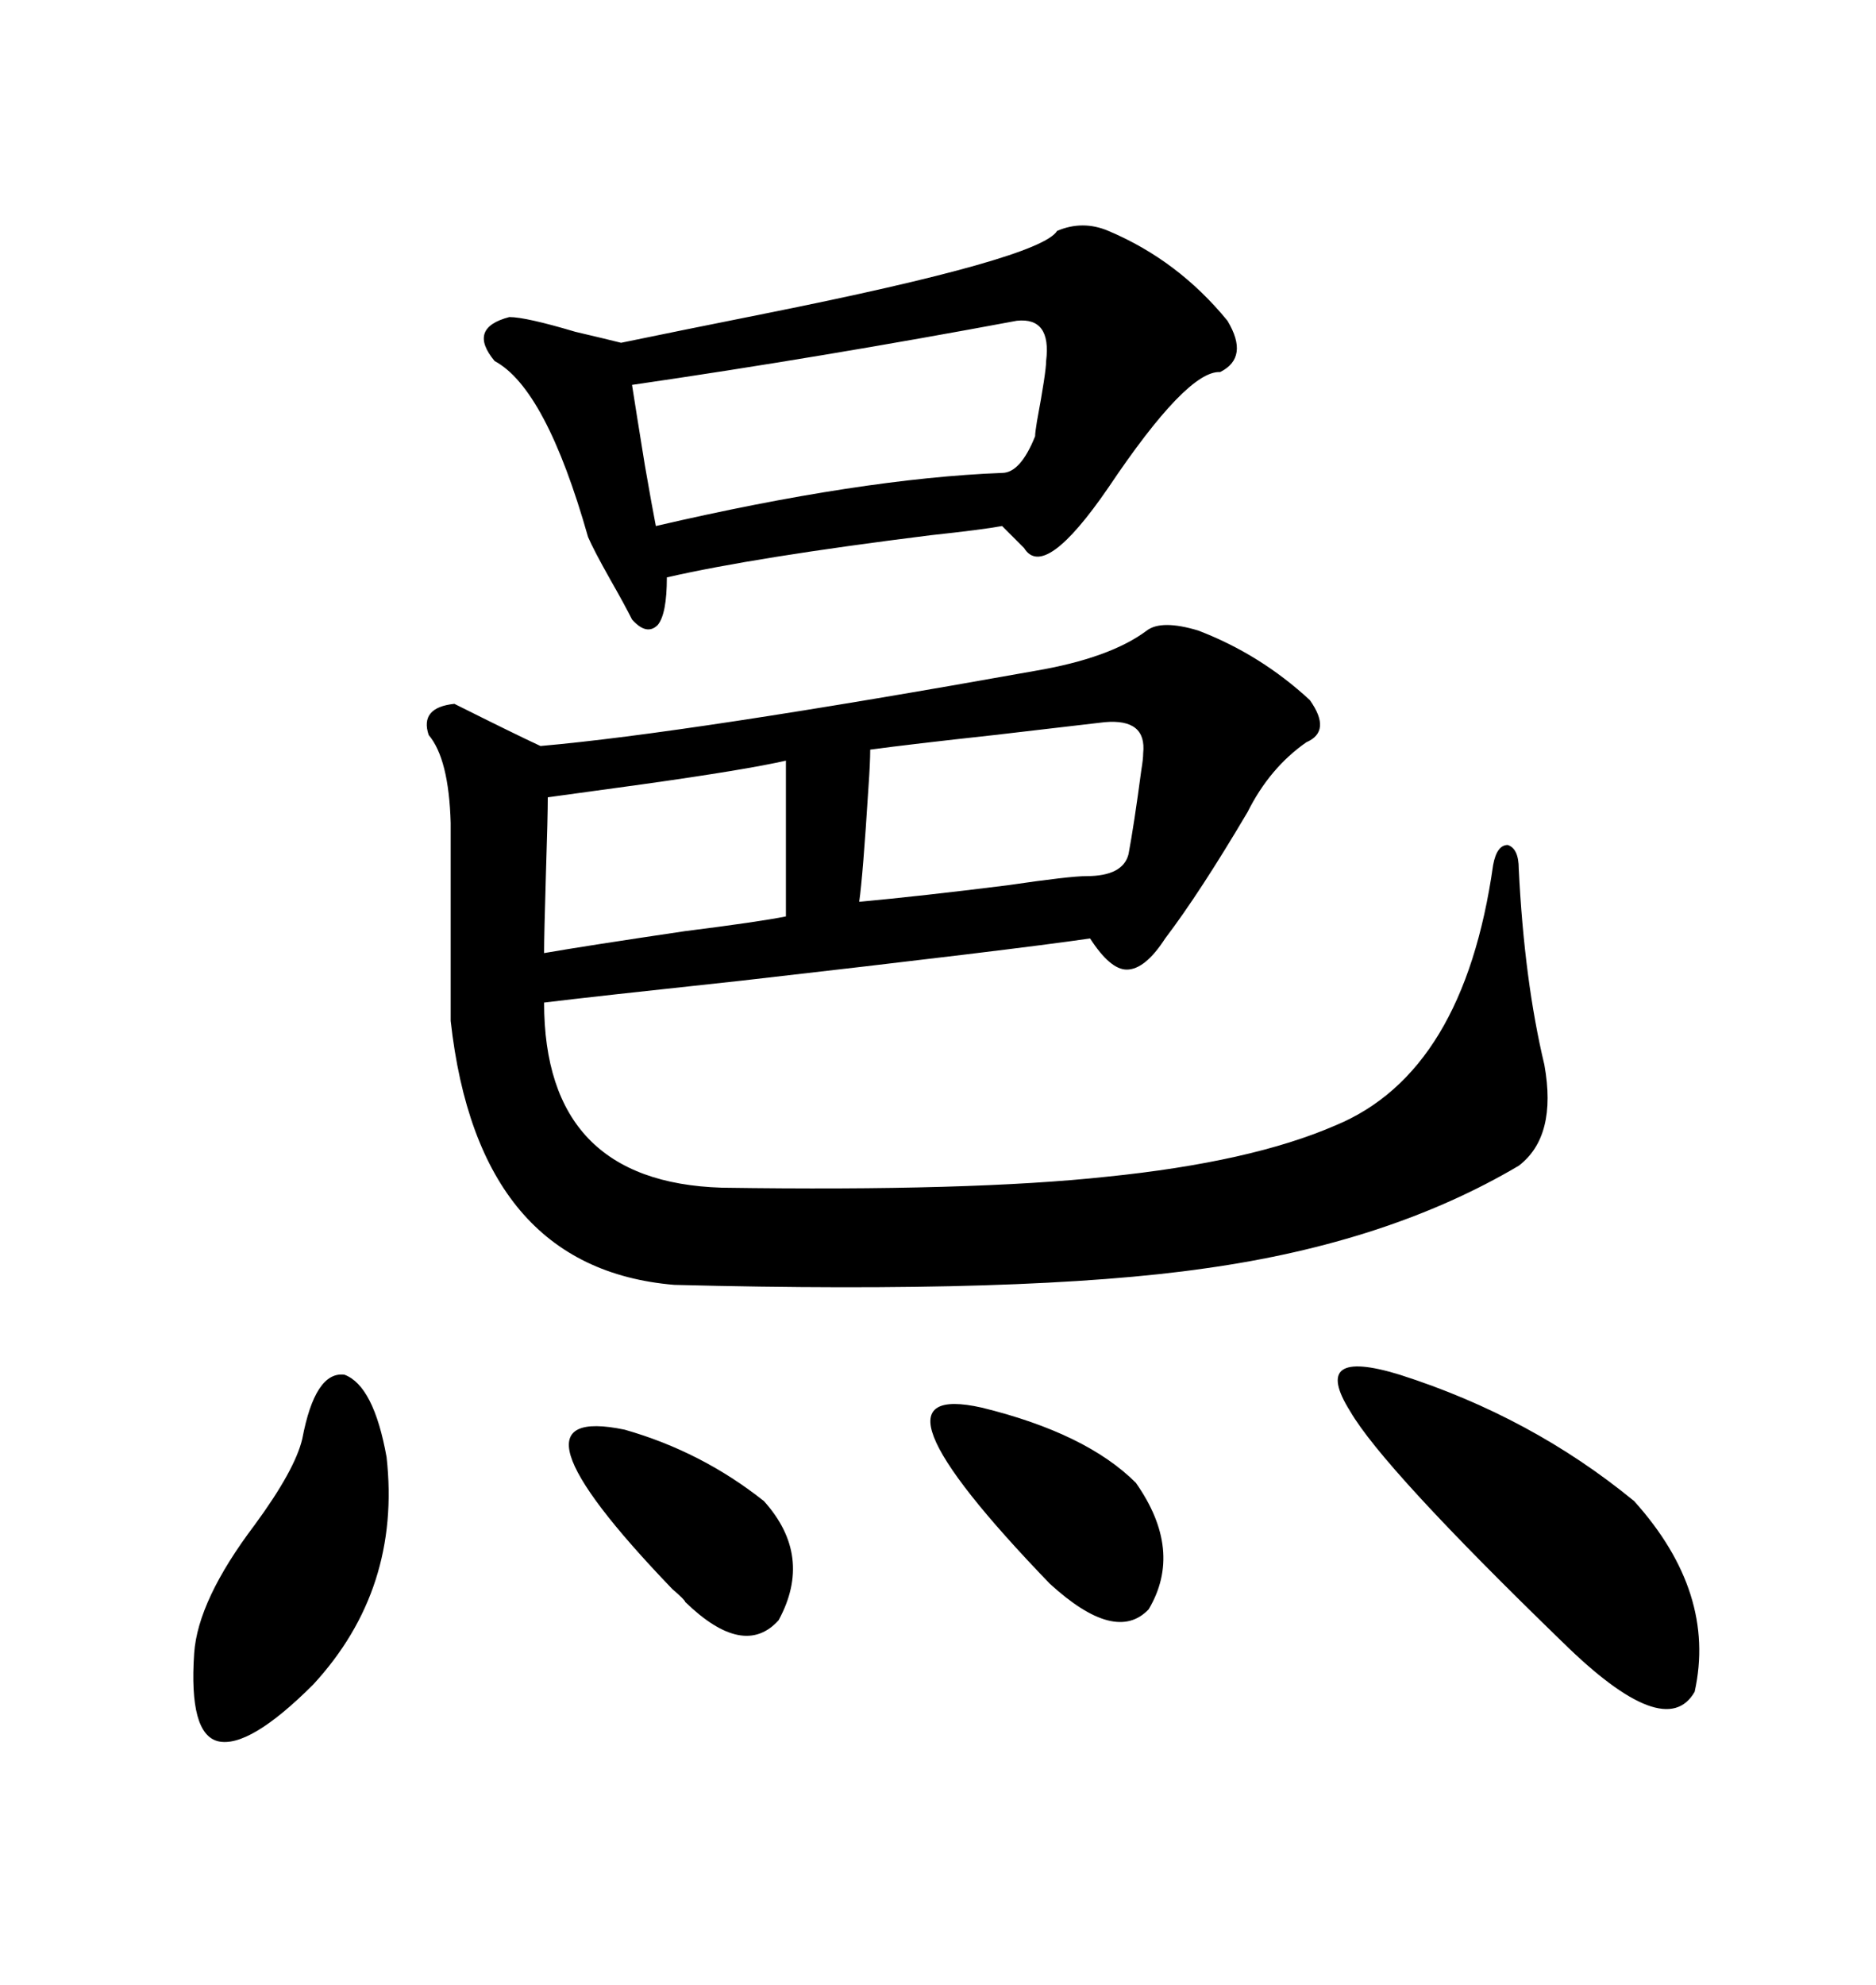 <svg xmlns="http://www.w3.org/2000/svg" xmlns:xlink="http://www.w3.org/1999/xlink" width="300" height="317.285"><path d="M183.40 100.78L183.40 100.78Q185.74 99.02 191.60 100.78L191.60 100.78Q201.56 104.59 209.47 111.91L209.47 111.91Q212.99 116.89 208.89 118.65L208.89 118.65Q203.03 122.75 199.51 129.79L199.51 129.79Q191.89 142.68 186.33 150L186.33 150Q183.11 154.98 180.18 154.98L180.18 154.98Q177.54 154.98 174.32 150L174.32 150Q162.30 151.76 118.65 156.74L118.65 156.74Q94.04 159.38 87.01 160.25L87.01 160.25Q87.01 188.96 115.43 189.84L115.43 189.84Q155.27 190.43 176.95 188.09L176.95 188.09Q200.10 185.74 213.57 179.88L213.57 179.88Q234.08 171.39 238.77 138.28L238.77 138.28Q239.36 135.06 241.11 135.06L241.11 135.06Q242.87 135.64 242.87 138.87L242.87 138.87Q243.75 156.74 246.97 170.21L246.97 170.21Q249.02 181.64 242.87 186.33L242.87 186.33Q222.07 198.63 192.77 202.73L192.77 202.73Q164.36 206.84 107.81 205.37L107.81 205.37Q76.46 202.73 72.07 163.18L72.07 163.18L72.07 131.54Q71.78 121.29 68.55 117.48L68.55 117.48Q67.09 113.09 72.66 112.50L72.66 112.50Q82.62 117.48 86.43 119.24L86.43 119.24Q109.86 117.19 165.53 107.23L165.53 107.23Q177.54 105.18 183.40 100.78ZM169.04 36.91L169.04 36.91Q173.14 35.16 177.25 36.91L177.25 36.91Q188.38 41.60 196.29 51.27L196.29 51.27Q199.80 57.13 195.12 59.47L195.12 59.47Q189.84 59.18 177.25 77.93L177.25 77.93Q166.99 92.87 163.77 87.60L163.77 87.60L160.25 84.08Q157.03 84.67 148.83 85.55L148.83 85.55Q120.70 89.06 106.64 92.29L106.64 92.29Q106.64 98.14 105.18 99.90L105.18 99.90Q103.42 101.66 101.07 99.02L101.07 99.02Q99.90 96.68 97.56 92.58L97.56 92.58Q94.92 87.89 94.04 85.84L94.04 85.84Q87.30 62.11 79.10 57.71L79.10 57.71Q74.71 52.44 81.45 50.68L81.45 50.68Q84.08 50.68 91.99 53.03L91.99 53.03Q96.97 54.20 99.32 54.79L99.32 54.79Q107.81 53.03 122.46 50.10L122.46 50.10Q166.41 41.31 169.04 36.91ZM162.60 51.27L162.60 51.27Q131.25 57.13 101.07 61.52L101.07 61.52Q101.66 65.33 103.13 74.41L103.13 74.41Q104.30 81.15 104.88 84.08L104.88 84.08Q137.70 76.46 160.25 75.59L160.25 75.59Q163.18 75.59 165.53 69.73L165.53 69.73Q165.53 69.14 165.82 67.38L165.82 67.38Q167.29 59.47 167.29 57.71L167.29 57.71Q168.16 50.68 162.60 51.27ZM223.83 219.73L223.83 219.73Q244.92 226.46 261.33 239.94L261.33 239.94Q274.51 254.59 271.00 270.41L271.00 270.41Q266.31 278.61 249.90 262.50L249.90 262.50Q221.19 234.67 215.92 225.59L215.92 225.59Q209.47 215.33 223.83 219.73ZM48.34 229.98L48.34 229.98Q50.39 219.14 55.08 219.73L55.08 219.73Q59.77 221.48 61.82 232.91L61.82 232.91Q64.16 254.00 50.10 269.24L50.10 269.24Q39.84 279.49 34.86 278.32L34.86 278.32Q30.18 277.15 31.05 264.26L31.05 264.26Q31.64 255.76 40.72 243.75L40.72 243.75Q47.17 234.96 48.34 229.98ZM176.66 115.43L176.66 115.43Q171.68 116.02 159.08 117.48L159.08 117.48Q145.61 118.95 139.16 119.82L139.16 119.82Q139.16 121.88 138.87 125.98L138.87 125.98Q137.99 140.04 137.40 144.14L137.40 144.14Q147.07 143.26 161.13 141.50L161.13 141.50Q171.09 140.04 173.73 140.04L173.73 140.04Q179.59 140.04 180.47 136.52L180.47 136.52Q181.35 131.84 182.52 123.05L182.52 123.05Q182.81 121.29 182.81 120.41L182.81 120.41Q183.40 114.84 176.66 115.43ZM125.68 146.48L125.68 121.58Q119.24 123.05 102.54 125.39L102.54 125.39Q91.70 126.86 87.60 127.44L87.60 127.44Q87.60 130.37 87.30 139.75L87.30 139.75Q87.01 149.41 87.01 152.34L87.01 152.34Q93.75 151.17 109.57 148.83L109.57 148.83Q121.29 147.36 125.68 146.48L125.68 146.48ZM157.03 225L157.03 225Q173.73 229.10 181.64 237.01L181.64 237.01Q189.26 247.85 183.69 257.23L183.69 257.23Q178.42 262.79 167.87 253.13L167.87 253.13Q136.23 220.31 157.03 225ZM99.90 228.52L99.90 228.52Q112.21 232.03 122.17 239.94L122.17 239.94Q130.08 248.73 124.51 258.98L124.51 258.98Q118.95 265.14 109.57 256.05L109.57 256.05Q109.57 255.76 107.52 254.00L107.52 254.00Q78.81 224.12 99.90 228.52Z"/></svg>